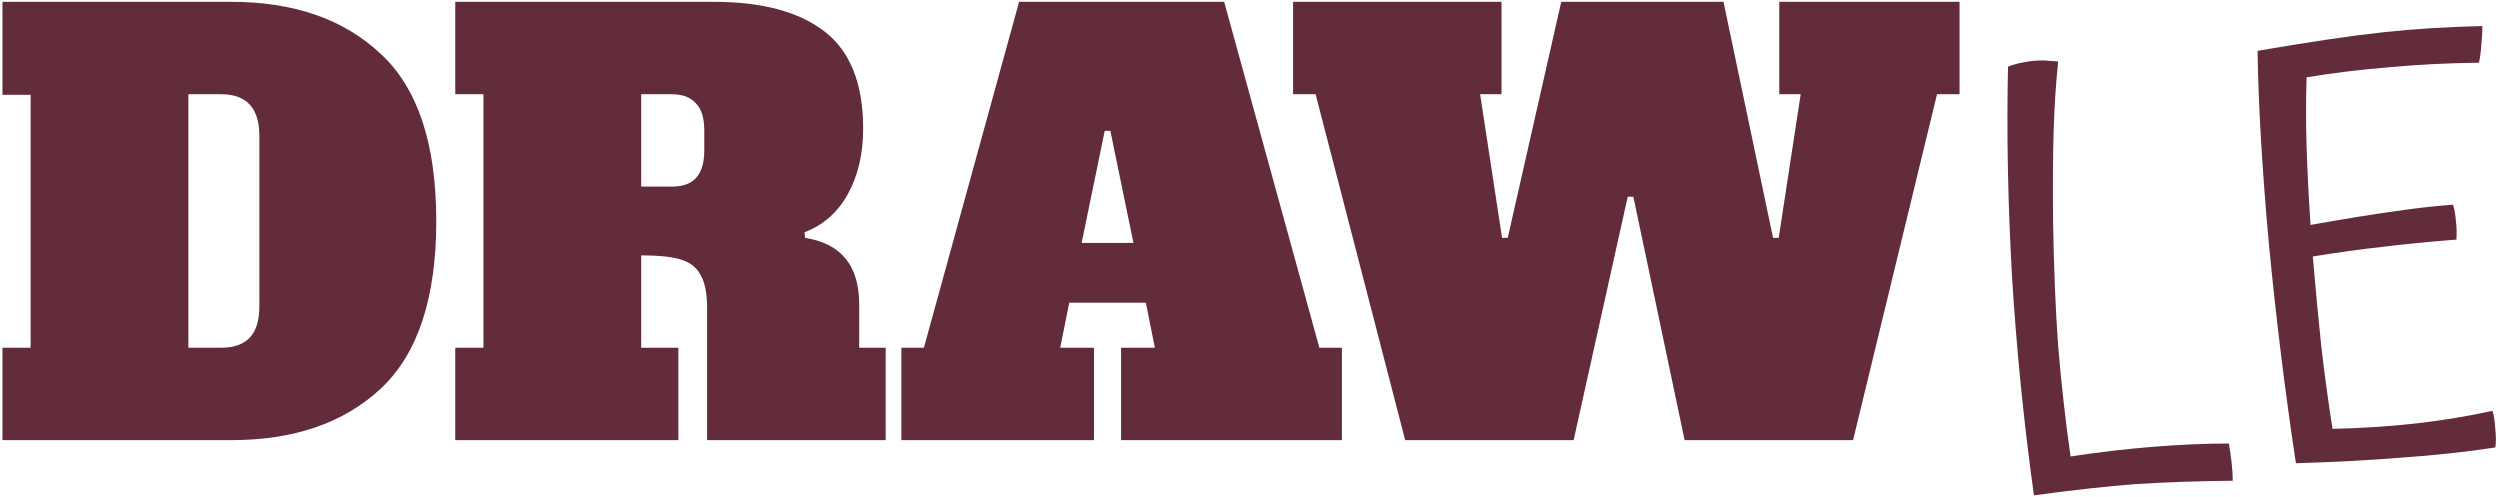 <svg width="568" height="113" viewBox="0 0 568 113" fill="none" xmlns="http://www.w3.org/2000/svg">
<path d="M0.56 79.008H6.96V21.536H0.56V0.416H52.528C66.779 0.416 78.085 4.341 86.448 12.192C94.896 19.957 99.12 32.629 99.12 50.208C99.12 67.787 94.896 80.501 86.448 88.352C78.085 96.117 66.779 100 52.528 100H0.56V79.008ZM50.224 79.008C53.125 79.008 55.301 78.24 56.752 76.704C58.203 75.168 58.928 72.779 58.928 69.536V30.88C58.928 24.565 56.027 21.408 50.224 21.408H42.8V79.008H50.224ZM103.435 79.008H109.835V21.408H103.435V0.416H162.187C173.195 0.416 181.6 2.677 187.403 7.2C193.206 11.723 196.107 19.061 196.107 29.216C196.107 34.933 194.955 39.883 192.651 44.064C190.347 48.245 187.062 51.147 182.795 52.768L182.923 54.048C191.115 55.328 195.211 60.363 195.211 69.152V79.008H201.227V100H160.651V69.92C160.651 66.592 160.139 64.075 159.115 62.368C158.176 60.661 156.64 59.509 154.507 58.912C152.459 58.315 149.515 58.016 145.675 58.016V79.008H154.123V100H103.435V79.008ZM152.587 42.4C155.062 42.4 156.896 41.76 158.091 40.48C159.371 39.115 160.011 37.024 160.011 34.208V29.6C160.011 26.784 159.371 24.736 158.091 23.456C156.896 22.091 155.062 21.408 152.587 21.408H145.675V42.4H152.587ZM299.762 79.008H304.882V100H254.706V79.008H262.386L260.338 68.768H242.93L240.882 79.008H248.562V100H204.786V79.008H209.906L231.538 0.416H278.13L299.762 79.008ZM245.746 55.2H257.522L252.274 29.728H250.994L245.746 55.2ZM404.25 0.416H445.21V21.408H440.09L421.018 100H382.746L371.098 44.704H369.818L357.53 100H319.258L298.906 21.408H293.786V0.416H341.146V21.408H336.282L341.274 54.048H342.554L354.714 0.416H391.578L402.842 54.048H404.122L409.114 21.408H404.25V0.416ZM506.398 100.768C506.654 102.219 506.867 103.712 507.038 105.248C507.209 106.869 507.294 108.192 507.294 109.216C499.358 109.301 492.019 109.557 485.278 109.984C478.537 110.496 470.814 111.349 462.11 112.544C459.806 95.989 458.142 79.349 457.118 62.624C456.179 45.813 455.881 29.984 456.222 15.136C457.587 14.624 458.867 14.283 460.062 14.112C461.257 13.856 462.622 13.728 464.158 13.728C464.67 13.728 465.225 13.771 465.822 13.856C466.419 13.856 467.017 13.899 467.614 13.984C467.102 18.848 466.761 24.096 466.59 29.728C466.419 35.36 466.377 42.272 466.462 50.464C466.633 60.96 467.017 70.347 467.614 78.624C468.297 86.901 469.235 95.264 470.43 103.712C476.489 102.773 482.633 102.048 488.862 101.536C495.091 101.024 500.937 100.768 506.398 100.768ZM566.94 101.664C560.199 102.688 553.116 103.456 545.692 103.968C538.353 104.565 530.332 104.992 521.628 105.248C519.153 88.864 517.105 72.224 515.484 55.328C513.948 38.347 513.095 23.755 512.924 11.552C524.785 9.504 534.3 8.096 541.468 7.328C548.636 6.56 556.145 6.091 563.996 5.92C563.996 7.456 563.911 8.949 563.74 10.4C563.655 11.765 563.484 13.045 563.228 14.24C556.231 14.325 549.489 14.667 543.004 15.264C536.604 15.776 530.289 16.544 524.06 17.568C523.889 22.688 523.889 27.979 524.06 33.44C524.231 38.901 524.529 44.789 524.956 51.104C533.148 49.653 539.463 48.629 543.9 48.032C548.423 47.349 552.903 46.837 557.34 46.496C557.681 47.691 557.895 48.928 557.98 50.208C558.151 51.488 558.193 52.896 558.108 54.432C551.623 54.944 545.991 55.499 541.212 56.096C536.519 56.608 531.271 57.333 525.468 58.272C526.065 65.269 526.705 72.053 527.388 78.624C528.156 85.195 529.009 91.467 529.948 97.44C537.031 97.269 543.473 96.843 549.276 96.16C555.164 95.477 560.839 94.539 566.3 93.344C566.641 94.539 566.855 95.947 566.94 97.568C567.111 99.189 567.111 100.555 566.94 101.664Z" fill="#632C3B"/>
</svg>
